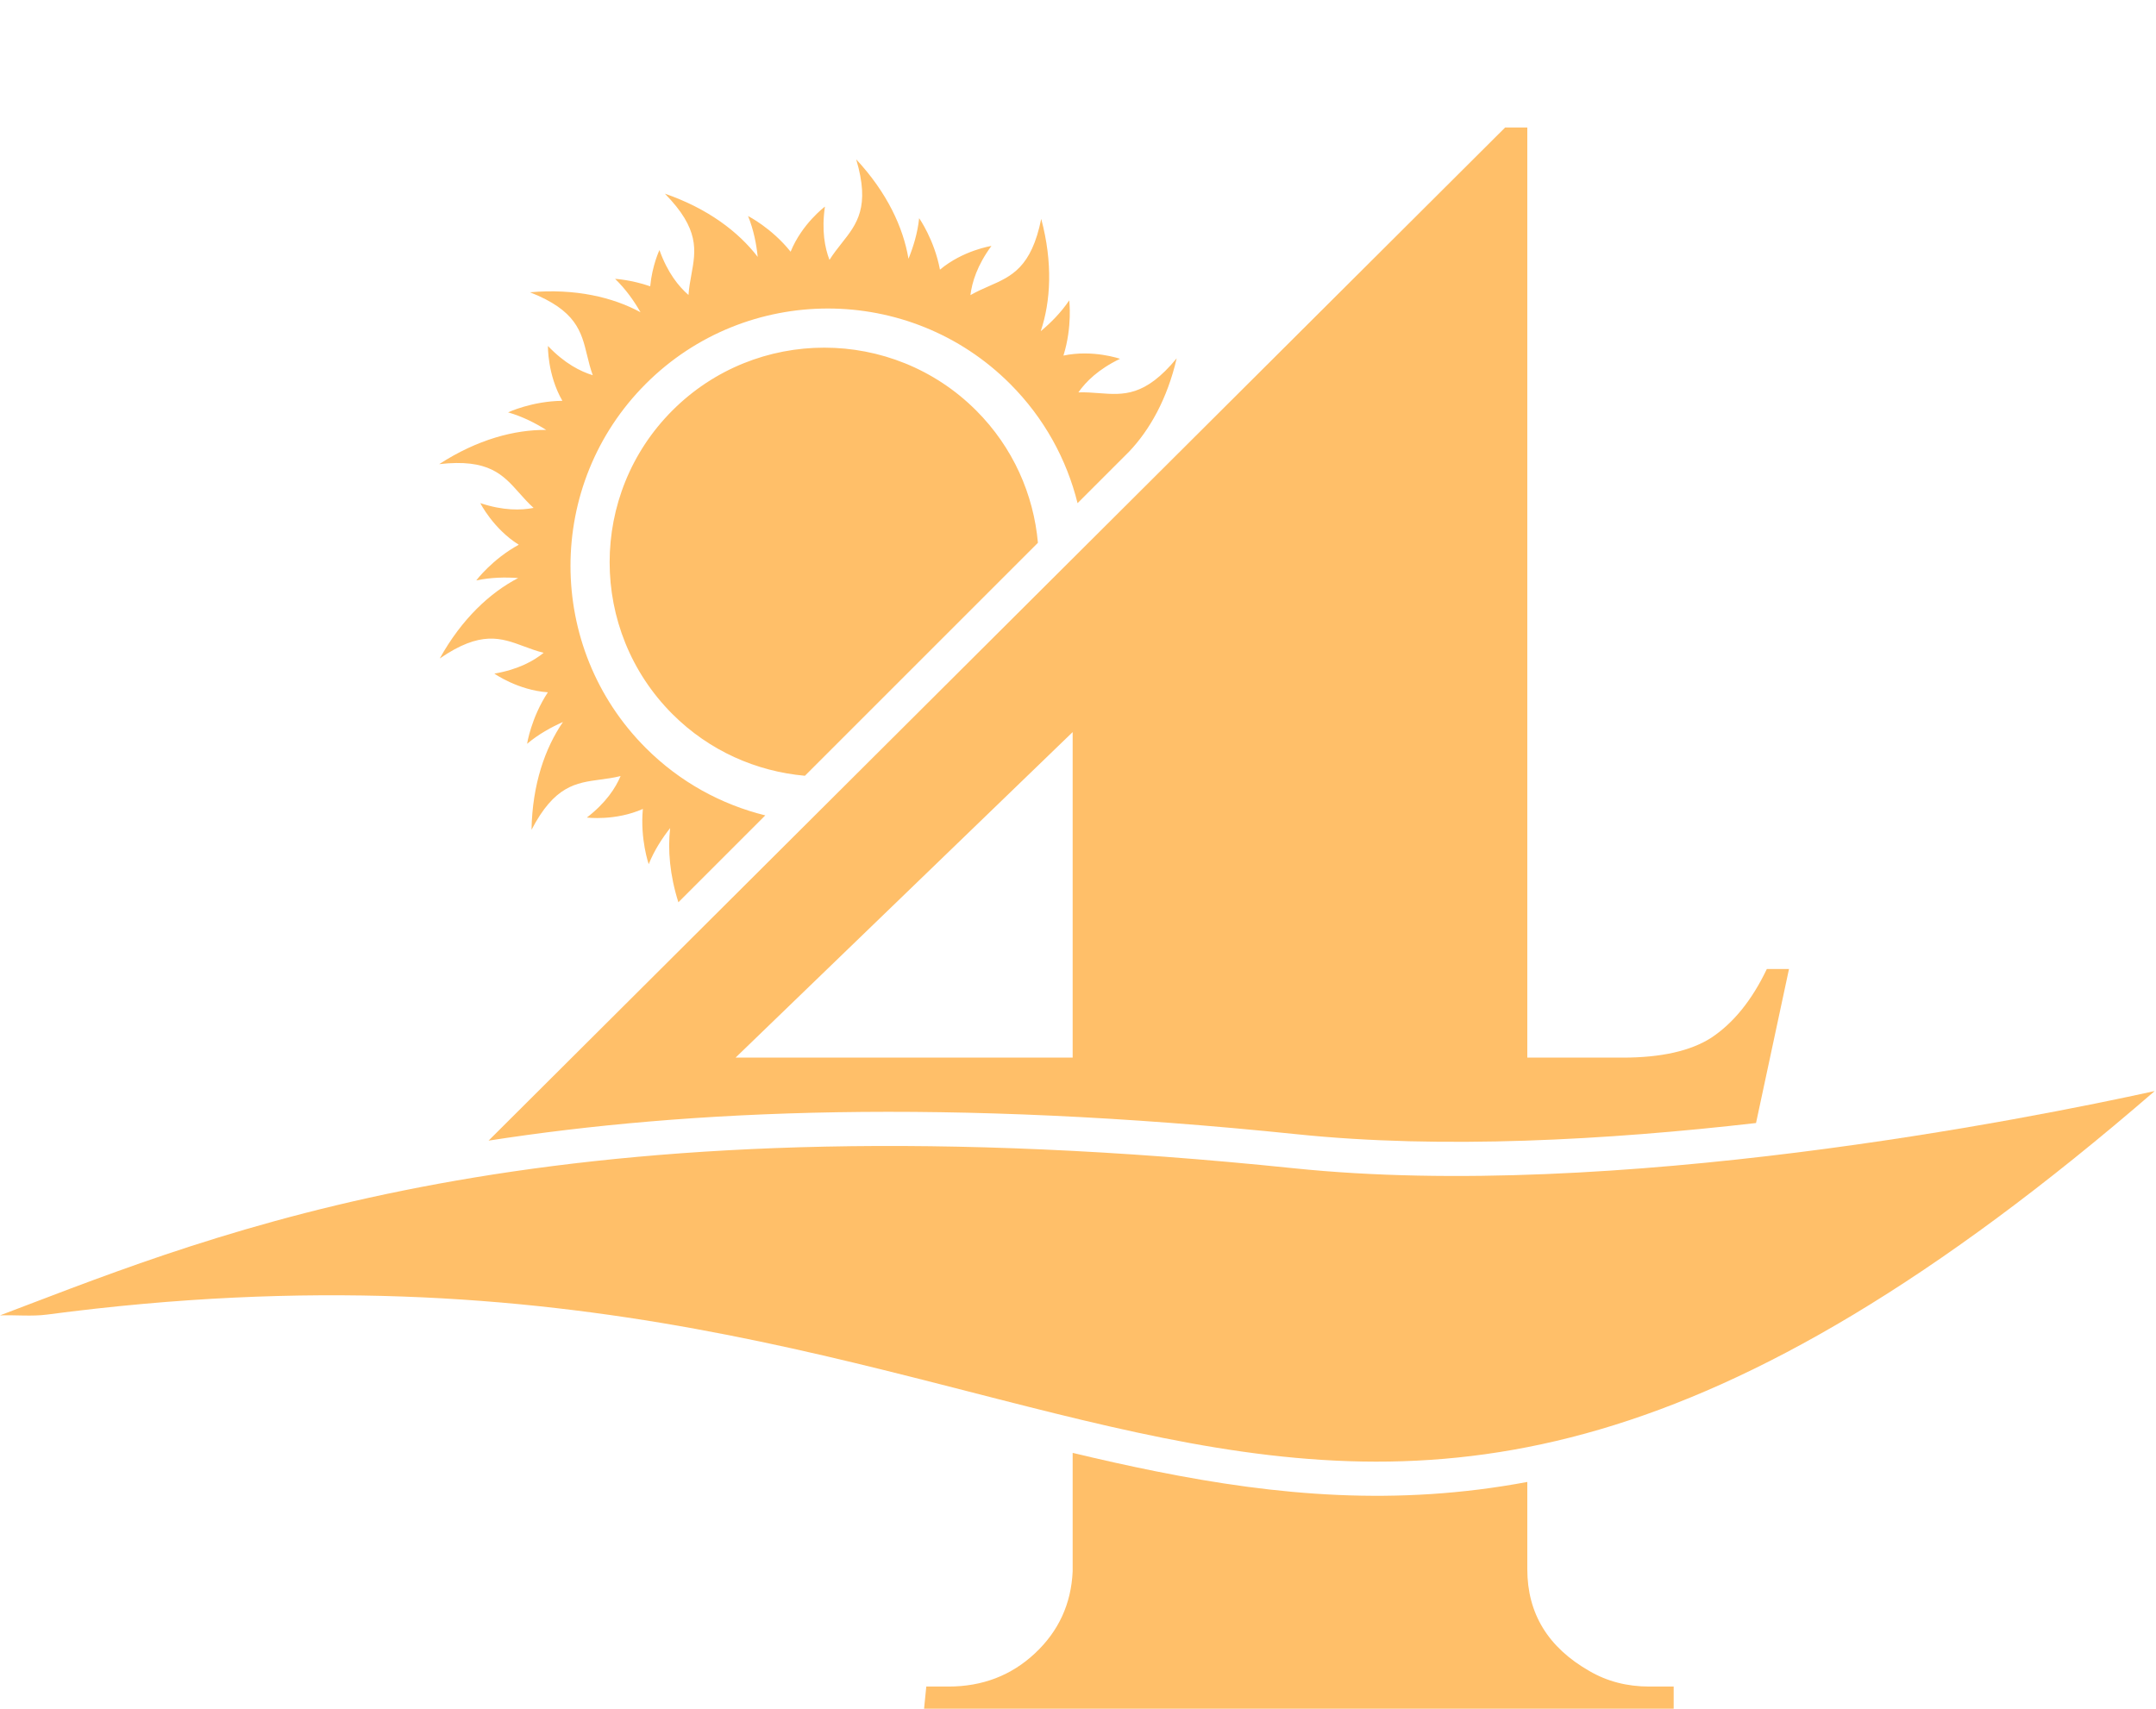 <?xml version="1.0" encoding="UTF-8"?>
<svg xmlns="http://www.w3.org/2000/svg" width="1559" height="1236" viewBox="0 0 1559 1236" fill="none">
  <path fill-rule="evenodd" clip-rule="evenodd" d="M1104.39 1071.77C1009.72 1089.49 923.457 1081.66 836.023 1064.12C815.975 1060.1 795.892 1055.59 775.64 1050.76V1136.45C774.57 1159.94 765.483 1179.7 748.378 1195.71C731.272 1211.73 710.424 1219.74 685.835 1219.74H669.799L668.195 1235.75H1210.23V1219.74H1192.59C1176.55 1219.74 1162.12 1216 1149.29 1208.52C1119.36 1191.44 1104.39 1166.88 1104.39 1134.85V1071.77ZM1269.78 812.187C1162.51 824.502 1042.99 831.187 938.101 820.332L938.1 820.332C685.336 794.186 497.799 802.451 353.282 824.92L1088.35 92.221H1104.39V764.886H1173.34C1201.14 764.886 1222.52 760.081 1237.49 750.471C1253.53 739.794 1266.89 723.244 1277.58 700.822H1293.62L1269.78 812.187ZM323.091 855.014L323.092 855.013C469.984 828.704 664.751 816.892 935.558 844.905C943.978 845.776 952.488 846.537 961.075 847.193C952.488 846.537 943.978 845.777 935.558 844.905C664.75 816.893 469.983 828.705 323.091 855.014ZM775.64 529.453V764.886H531.885L775.64 529.453Z" fill="#FFBF69"></path>
  <path d="M935.557 844.906C418.836 791.456 178.958 882.998 20.267 943.579C13.408 946.202 6.652 948.777 0 951.305C11.54 950.915 22.996 952.175 33.991 950.726C793.491 850.372 918.175 1342.77 1558.06 789.068C1467.36 809.011 1167.46 868.906 935.557 844.906Z" fill="#FFBF69"></path>
  <path fill-rule="evenodd" clip-rule="evenodd" d="M448.751 561.255C445.109 569.859 438.182 580.585 424.35 591.263C424.35 591.263 444.917 593.896 464.857 585.034C462.797 606.965 469.075 624.97 469.075 624.97C473.118 614.942 478.868 606.134 484.58 598.874C482.771 614.702 484.337 632.945 490.537 652.541L553.377 589.7C521.701 581.869 491.704 565.679 466.991 540.966C394.377 468.352 394.361 350.205 466.985 277.582C539.603 204.964 657.752 204.977 730.379 277.598C755.072 302.291 771.323 332.249 779.181 363.897L812.403 330.675C812.402 330.675 812.401 330.675 812.401 330.675C812.411 330.665 812.421 330.655 812.432 330.646L816.458 326.62C831.267 311.027 844.03 288.609 850.862 259.131C828.035 286.873 812.419 285.683 794.727 284.335L794.726 284.335C789.956 283.971 785.035 283.596 779.781 283.774C785.12 276.124 794.141 267.065 809.892 259.497C809.892 259.497 790.321 252.643 768.971 257.167C775.544 236.14 773.152 217.231 773.152 217.231C767.115 226.195 759.655 233.618 752.557 239.53C759.785 217.956 761.416 190.185 752.906 158.313C745.779 193.522 731.428 199.805 715.175 206.921C710.793 208.839 706.273 210.818 701.719 213.44C702.848 204.167 706.552 191.944 716.905 177.868C716.905 177.868 696.408 181.004 679.68 195.021C675.616 173.368 664.632 157.785 664.632 157.785C663.515 168.536 660.408 178.591 656.921 187.144C653.17 164.696 641.589 139.401 619.119 115.249C629.356 149.687 619.636 161.968 608.625 175.882C605.656 179.633 602.593 183.503 599.802 187.959C596.444 179.243 593.987 166.715 596.509 149.419C596.509 149.419 579.889 161.812 571.699 182.043C557.942 164.829 540.925 156.243 540.925 156.243C544.983 166.255 546.964 176.597 547.9 185.786C534.038 167.719 511.955 150.837 480.767 140.062C505.964 165.654 503.148 181.067 499.96 198.514C499.1 203.223 498.212 208.081 497.841 213.326C490.785 207.206 482.724 197.299 476.847 180.842C476.847 180.842 471.559 192.001 470.174 207.057C456.068 202.221 444.771 201.677 444.771 201.677C452.55 209.175 458.566 217.81 463.157 225.827C443.164 214.974 416.075 208.51 383.22 211.373C416.655 224.51 420.35 239.73 424.535 256.971C425.663 261.62 426.827 266.415 428.62 271.357C419.682 268.637 408.29 262.863 396.225 250.224C396.225 250.224 395.756 270.954 406.648 289.87C384.619 290.111 367.38 298.226 367.38 298.226C377.77 301.197 387.136 305.995 394.953 310.922C372.194 310.719 345.273 317.73 317.592 335.67C353.28 331.572 363.689 343.278 375.478 356.538L375.478 356.538C378.657 360.113 381.935 363.8 385.837 367.321C376.666 369.115 363.9 369.364 347.31 363.868C347.31 363.868 356.632 382.39 375.124 393.96C355.788 404.519 344.372 419.788 344.372 419.788C354.944 417.529 365.464 417.372 374.678 418.051C354.489 428.552 334.005 447.385 317.989 476.222C347.577 455.846 362.261 461.296 378.898 467.469C383.382 469.133 388.009 470.85 393.107 472.128C385.856 478.016 374.697 484.229 357.468 487.165C357.468 487.165 374.396 499.146 396.162 500.683C384.045 519.083 381.139 537.922 381.139 537.922C389.408 530.968 398.63 525.891 407.078 522.163C394.187 540.914 384.941 567.159 384.338 600.135C400.909 568.253 416.434 566.17 434.02 563.811L434.02 563.811C438.76 563.176 443.651 562.52 448.751 561.255ZM750.523 392.554C747.401 357.606 732.541 323.539 705.852 296.85C645.297 236.301 546.786 236.29 486.239 296.837C425.687 357.389 425.7 455.897 486.244 516.441C512.953 543.149 547.063 557.919 582.032 561.045L750.523 392.554Z" fill="#FFBF69"></path>
</svg>

